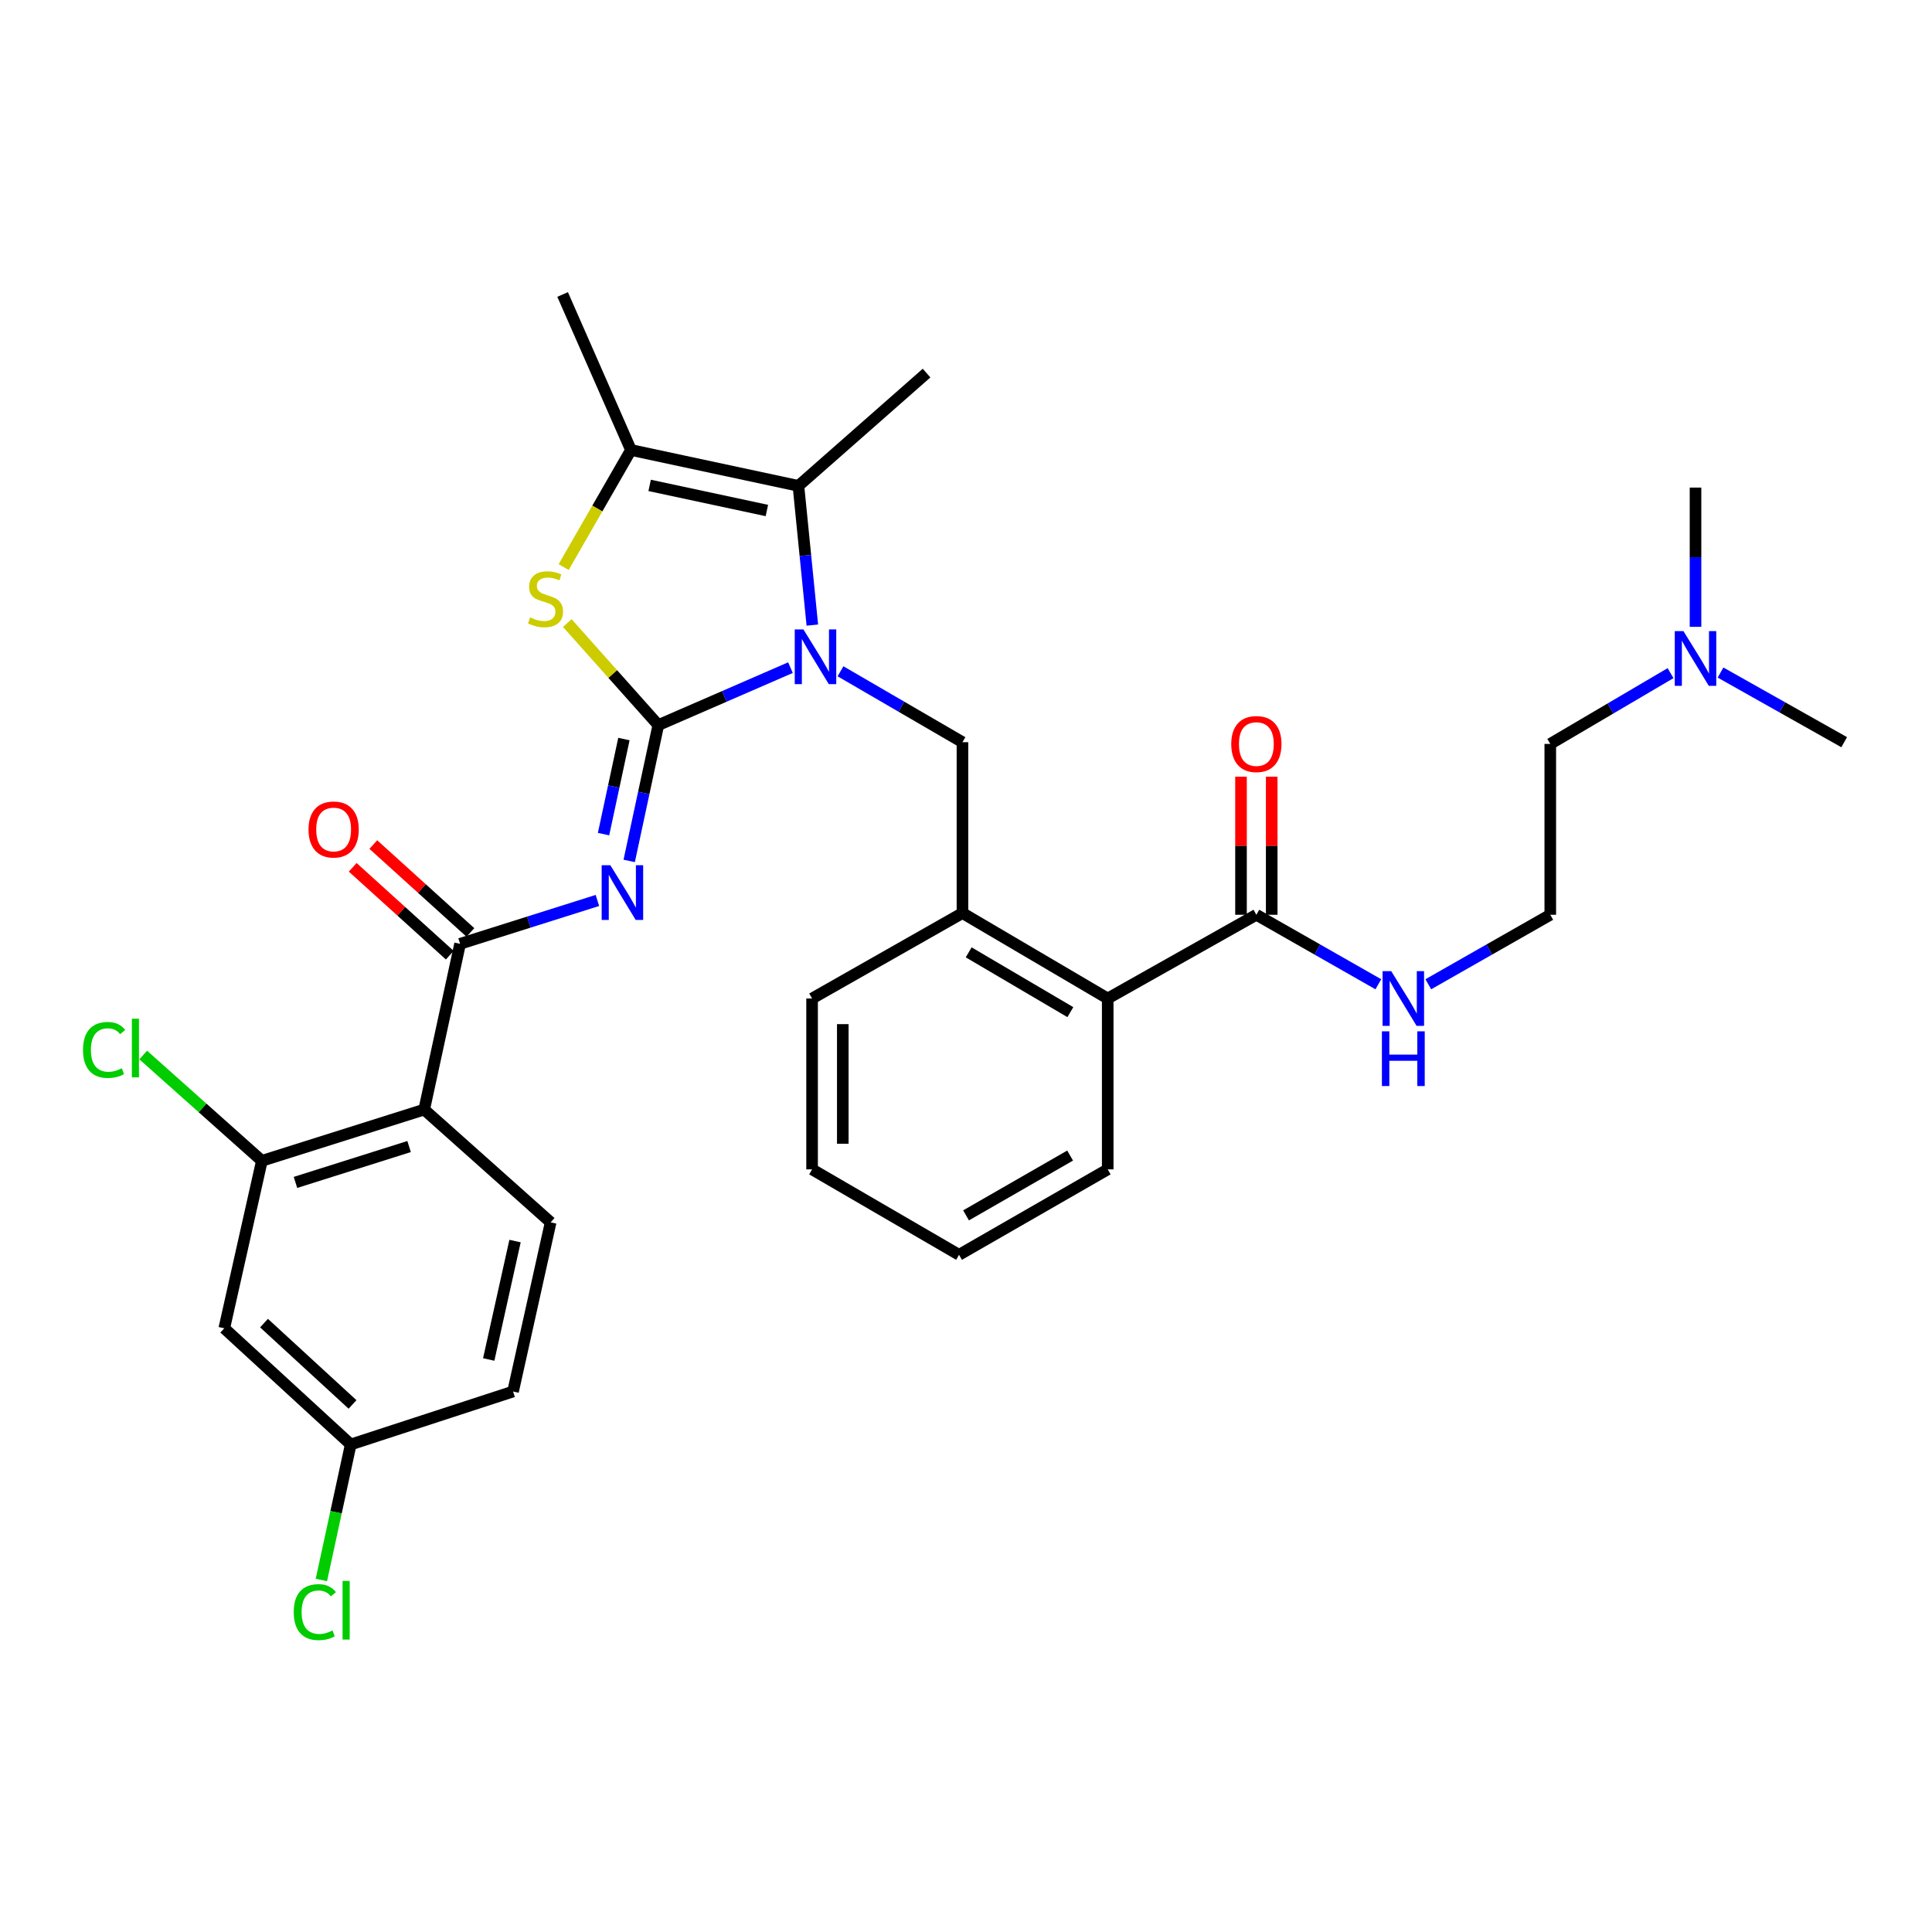 <?xml version='1.0' encoding='iso-8859-1'?>
<svg version='1.1' baseProfile='full'
              xmlns='http://www.w3.org/2000/svg'
                      xmlns:rdkit='http://www.rdkit.org/xml'
                      xmlns:xlink='http://www.w3.org/1999/xlink'
                  xml:space='preserve'
width='1000px' height='1000px' viewBox='0 0 1000 1000'>
<!-- END OF HEADER -->
<rect style='opacity:1.0;fill:#FFFFFF;stroke:none' width='1000' height='1000' x='0' y='0'> </rect>
<path class='bond-0' d='M 864.676,348.419 L 833.549,366.729' style='fill:none;fill-rule:evenodd;stroke:#0000FF;stroke-width:6px;stroke-linecap:butt;stroke-linejoin:miter;stroke-opacity:1' />
<path class='bond-0' d='M 833.549,366.729 L 802.422,385.04' style='fill:none;fill-rule:evenodd;stroke:#000000;stroke-width:6px;stroke-linecap:butt;stroke-linejoin:miter;stroke-opacity:1' />
<path class='bond-1' d='M 877.596,324.447 L 877.596,288.411' style='fill:none;fill-rule:evenodd;stroke:#0000FF;stroke-width:6px;stroke-linecap:butt;stroke-linejoin:miter;stroke-opacity:1' />
<path class='bond-1' d='M 877.596,288.411 L 877.596,252.374' style='fill:none;fill-rule:evenodd;stroke:#000000;stroke-width:6px;stroke-linecap:butt;stroke-linejoin:miter;stroke-opacity:1' />
<path class='bond-2' d='M 890.544,348.11 L 922.545,366.134' style='fill:none;fill-rule:evenodd;stroke:#0000FF;stroke-width:6px;stroke-linecap:butt;stroke-linejoin:miter;stroke-opacity:1' />
<path class='bond-2' d='M 922.545,366.134 L 954.545,384.157' style='fill:none;fill-rule:evenodd;stroke:#000000;stroke-width:6px;stroke-linecap:butt;stroke-linejoin:miter;stroke-opacity:1' />
<path class='bond-3' d='M 650.29,473.483 L 681.859,491.47' style='fill:none;fill-rule:evenodd;stroke:#000000;stroke-width:6px;stroke-linecap:butt;stroke-linejoin:miter;stroke-opacity:1' />
<path class='bond-3' d='M 681.859,491.47 L 713.427,509.456' style='fill:none;fill-rule:evenodd;stroke:#0000FF;stroke-width:6px;stroke-linecap:butt;stroke-linejoin:miter;stroke-opacity:1' />
<path class='bond-4' d='M 658.235,473.483 L 658.235,437.747' style='fill:none;fill-rule:evenodd;stroke:#000000;stroke-width:6px;stroke-linecap:butt;stroke-linejoin:miter;stroke-opacity:1' />
<path class='bond-4' d='M 658.235,437.747 L 658.235,402.011' style='fill:none;fill-rule:evenodd;stroke:#FF0000;stroke-width:6px;stroke-linecap:butt;stroke-linejoin:miter;stroke-opacity:1' />
<path class='bond-4' d='M 642.344,473.483 L 642.344,437.747' style='fill:none;fill-rule:evenodd;stroke:#000000;stroke-width:6px;stroke-linecap:butt;stroke-linejoin:miter;stroke-opacity:1' />
<path class='bond-4' d='M 642.344,437.747 L 642.344,402.011' style='fill:none;fill-rule:evenodd;stroke:#FF0000;stroke-width:6px;stroke-linecap:butt;stroke-linejoin:miter;stroke-opacity:1' />
<path class='bond-5' d='M 650.29,473.483 L 573.35,516.822' style='fill:none;fill-rule:evenodd;stroke:#000000;stroke-width:6px;stroke-linecap:butt;stroke-linejoin:miter;stroke-opacity:1' />
<path class='bond-6' d='M 739.285,509.456 L 770.853,491.47' style='fill:none;fill-rule:evenodd;stroke:#0000FF;stroke-width:6px;stroke-linecap:butt;stroke-linejoin:miter;stroke-opacity:1' />
<path class='bond-6' d='M 770.853,491.47 L 802.422,473.483' style='fill:none;fill-rule:evenodd;stroke:#000000;stroke-width:6px;stroke-linecap:butt;stroke-linejoin:miter;stroke-opacity:1' />
<path class='bond-7' d='M 802.422,385.04 L 802.422,473.483' style='fill:none;fill-rule:evenodd;stroke:#000000;stroke-width:6px;stroke-linecap:butt;stroke-linejoin:miter;stroke-opacity:1' />
<path class='bond-8' d='M 413.263,251.483 L 479.591,193.109' style='fill:none;fill-rule:evenodd;stroke:#000000;stroke-width:6px;stroke-linecap:butt;stroke-linejoin:miter;stroke-opacity:1' />
<path class='bond-9' d='M 413.263,251.483 L 326.585,232.916' style='fill:none;fill-rule:evenodd;stroke:#000000;stroke-width:6px;stroke-linecap:butt;stroke-linejoin:miter;stroke-opacity:1' />
<path class='bond-9' d='M 396.933,264.237 L 336.258,251.24' style='fill:none;fill-rule:evenodd;stroke:#000000;stroke-width:6px;stroke-linecap:butt;stroke-linejoin:miter;stroke-opacity:1' />
<path class='bond-10' d='M 413.263,251.483 L 416.863,287.518' style='fill:none;fill-rule:evenodd;stroke:#000000;stroke-width:6px;stroke-linecap:butt;stroke-linejoin:miter;stroke-opacity:1' />
<path class='bond-10' d='M 416.863,287.518 L 420.464,323.553' style='fill:none;fill-rule:evenodd;stroke:#0000FF;stroke-width:6px;stroke-linecap:butt;stroke-linejoin:miter;stroke-opacity:1' />
<path class='bond-11' d='M 326.585,232.916 L 291.209,152.427' style='fill:none;fill-rule:evenodd;stroke:#000000;stroke-width:6px;stroke-linecap:butt;stroke-linejoin:miter;stroke-opacity:1' />
<path class='bond-12' d='M 326.585,232.916 L 309.169,263.217' style='fill:none;fill-rule:evenodd;stroke:#000000;stroke-width:6px;stroke-linecap:butt;stroke-linejoin:miter;stroke-opacity:1' />
<path class='bond-12' d='M 309.169,263.217 L 291.754,293.518' style='fill:none;fill-rule:evenodd;stroke:#CCCC00;stroke-width:6px;stroke-linecap:butt;stroke-linejoin:miter;stroke-opacity:1' />
<path class='bond-13' d='M 293.636,322.496 L 317.186,348.904' style='fill:none;fill-rule:evenodd;stroke:#CCCC00;stroke-width:6px;stroke-linecap:butt;stroke-linejoin:miter;stroke-opacity:1' />
<path class='bond-13' d='M 317.186,348.904 L 340.737,375.311' style='fill:none;fill-rule:evenodd;stroke:#000000;stroke-width:6px;stroke-linecap:butt;stroke-linejoin:miter;stroke-opacity:1' />
<path class='bond-14' d='M 340.737,375.311 L 374.94,360.44' style='fill:none;fill-rule:evenodd;stroke:#000000;stroke-width:6px;stroke-linecap:butt;stroke-linejoin:miter;stroke-opacity:1' />
<path class='bond-14' d='M 374.94,360.44 L 409.142,345.569' style='fill:none;fill-rule:evenodd;stroke:#0000FF;stroke-width:6px;stroke-linecap:butt;stroke-linejoin:miter;stroke-opacity:1' />
<path class='bond-15' d='M 340.737,375.311 L 333.204,410.462' style='fill:none;fill-rule:evenodd;stroke:#000000;stroke-width:6px;stroke-linecap:butt;stroke-linejoin:miter;stroke-opacity:1' />
<path class='bond-15' d='M 333.204,410.462 L 325.671,445.613' style='fill:none;fill-rule:evenodd;stroke:#0000FF;stroke-width:6px;stroke-linecap:butt;stroke-linejoin:miter;stroke-opacity:1' />
<path class='bond-15' d='M 322.939,382.526 L 317.666,407.132' style='fill:none;fill-rule:evenodd;stroke:#000000;stroke-width:6px;stroke-linecap:butt;stroke-linejoin:miter;stroke-opacity:1' />
<path class='bond-15' d='M 317.666,407.132 L 312.393,431.737' style='fill:none;fill-rule:evenodd;stroke:#0000FF;stroke-width:6px;stroke-linecap:butt;stroke-linejoin:miter;stroke-opacity:1' />
<path class='bond-16' d='M 435.04,347.458 L 466.603,365.807' style='fill:none;fill-rule:evenodd;stroke:#0000FF;stroke-width:6px;stroke-linecap:butt;stroke-linejoin:miter;stroke-opacity:1' />
<path class='bond-16' d='M 466.603,365.807 L 498.166,384.157' style='fill:none;fill-rule:evenodd;stroke:#000000;stroke-width:6px;stroke-linecap:butt;stroke-linejoin:miter;stroke-opacity:1' />
<path class='bond-17' d='M 573.35,605.266 L 496.401,649.488' style='fill:none;fill-rule:evenodd;stroke:#000000;stroke-width:6px;stroke-linecap:butt;stroke-linejoin:miter;stroke-opacity:1' />
<path class='bond-17' d='M 553.889,598.121 L 500.025,629.077' style='fill:none;fill-rule:evenodd;stroke:#000000;stroke-width:6px;stroke-linecap:butt;stroke-linejoin:miter;stroke-opacity:1' />
<path class='bond-18' d='M 573.35,605.266 L 573.35,516.822' style='fill:none;fill-rule:evenodd;stroke:#000000;stroke-width:6px;stroke-linecap:butt;stroke-linejoin:miter;stroke-opacity:1' />
<path class='bond-19' d='M 309.219,466.075 L 273.68,477.297' style='fill:none;fill-rule:evenodd;stroke:#0000FF;stroke-width:6px;stroke-linecap:butt;stroke-linejoin:miter;stroke-opacity:1' />
<path class='bond-19' d='M 273.68,477.297 L 238.141,488.518' style='fill:none;fill-rule:evenodd;stroke:#000000;stroke-width:6px;stroke-linecap:butt;stroke-linejoin:miter;stroke-opacity:1' />
<path class='bond-20' d='M 243.474,482.628 L 218.351,459.883' style='fill:none;fill-rule:evenodd;stroke:#000000;stroke-width:6px;stroke-linecap:butt;stroke-linejoin:miter;stroke-opacity:1' />
<path class='bond-20' d='M 218.351,459.883 L 193.227,437.139' style='fill:none;fill-rule:evenodd;stroke:#FF0000;stroke-width:6px;stroke-linecap:butt;stroke-linejoin:miter;stroke-opacity:1' />
<path class='bond-20' d='M 232.809,494.409 L 207.685,471.664' style='fill:none;fill-rule:evenodd;stroke:#000000;stroke-width:6px;stroke-linecap:butt;stroke-linejoin:miter;stroke-opacity:1' />
<path class='bond-20' d='M 207.685,471.664 L 182.562,448.919' style='fill:none;fill-rule:evenodd;stroke:#FF0000;stroke-width:6px;stroke-linecap:butt;stroke-linejoin:miter;stroke-opacity:1' />
<path class='bond-21' d='M 238.141,488.518 L 219.566,574.313' style='fill:none;fill-rule:evenodd;stroke:#000000;stroke-width:6px;stroke-linecap:butt;stroke-linejoin:miter;stroke-opacity:1' />
<path class='bond-22' d='M 498.166,384.157 L 498.166,472.601' style='fill:none;fill-rule:evenodd;stroke:#000000;stroke-width:6px;stroke-linecap:butt;stroke-linejoin:miter;stroke-opacity:1' />
<path class='bond-23' d='M 496.401,649.488 L 420.335,605.266' style='fill:none;fill-rule:evenodd;stroke:#000000;stroke-width:6px;stroke-linecap:butt;stroke-linejoin:miter;stroke-opacity:1' />
<path class='bond-24' d='M 420.335,605.266 L 420.335,516.822' style='fill:none;fill-rule:evenodd;stroke:#000000;stroke-width:6px;stroke-linecap:butt;stroke-linejoin:miter;stroke-opacity:1' />
<path class='bond-24' d='M 436.226,592 L 436.226,530.089' style='fill:none;fill-rule:evenodd;stroke:#000000;stroke-width:6px;stroke-linecap:butt;stroke-linejoin:miter;stroke-opacity:1' />
<path class='bond-25' d='M 420.335,516.822 L 498.166,472.601' style='fill:none;fill-rule:evenodd;stroke:#000000;stroke-width:6px;stroke-linecap:butt;stroke-linejoin:miter;stroke-opacity:1' />
<path class='bond-26' d='M 219.566,574.313 L 135.546,600.843' style='fill:none;fill-rule:evenodd;stroke:#000000;stroke-width:6px;stroke-linecap:butt;stroke-linejoin:miter;stroke-opacity:1' />
<path class='bond-26' d='M 211.748,593.447 L 152.934,612.017' style='fill:none;fill-rule:evenodd;stroke:#000000;stroke-width:6px;stroke-linecap:butt;stroke-linejoin:miter;stroke-opacity:1' />
<path class='bond-27' d='M 219.566,574.313 L 285.012,632.687' style='fill:none;fill-rule:evenodd;stroke:#000000;stroke-width:6px;stroke-linecap:butt;stroke-linejoin:miter;stroke-opacity:1' />
<path class='bond-28' d='M 135.546,600.843 L 116.088,687.521' style='fill:none;fill-rule:evenodd;stroke:#000000;stroke-width:6px;stroke-linecap:butt;stroke-linejoin:miter;stroke-opacity:1' />
<path class='bond-29' d='M 135.546,600.843 L 104.835,573.454' style='fill:none;fill-rule:evenodd;stroke:#000000;stroke-width:6px;stroke-linecap:butt;stroke-linejoin:miter;stroke-opacity:1' />
<path class='bond-29' d='M 104.835,573.454 L 74.124,546.065' style='fill:none;fill-rule:evenodd;stroke:#00CC00;stroke-width:6px;stroke-linecap:butt;stroke-linejoin:miter;stroke-opacity:1' />
<path class='bond-30' d='M 285.012,632.687 L 265.554,720.248' style='fill:none;fill-rule:evenodd;stroke:#000000;stroke-width:6px;stroke-linecap:butt;stroke-linejoin:miter;stroke-opacity:1' />
<path class='bond-30' d='M 266.58,642.374 L 252.96,703.667' style='fill:none;fill-rule:evenodd;stroke:#000000;stroke-width:6px;stroke-linecap:butt;stroke-linejoin:miter;stroke-opacity:1' />
<path class='bond-31' d='M 116.088,687.521 L 181.533,747.66' style='fill:none;fill-rule:evenodd;stroke:#000000;stroke-width:6px;stroke-linecap:butt;stroke-linejoin:miter;stroke-opacity:1' />
<path class='bond-31' d='M 136.657,684.841 L 182.469,726.938' style='fill:none;fill-rule:evenodd;stroke:#000000;stroke-width:6px;stroke-linecap:butt;stroke-linejoin:miter;stroke-opacity:1' />
<path class='bond-32' d='M 181.533,747.66 L 265.554,720.248' style='fill:none;fill-rule:evenodd;stroke:#000000;stroke-width:6px;stroke-linecap:butt;stroke-linejoin:miter;stroke-opacity:1' />
<path class='bond-33' d='M 181.533,747.66 L 173.94,782.731' style='fill:none;fill-rule:evenodd;stroke:#000000;stroke-width:6px;stroke-linecap:butt;stroke-linejoin:miter;stroke-opacity:1' />
<path class='bond-33' d='M 173.94,782.731 L 166.347,817.801' style='fill:none;fill-rule:evenodd;stroke:#00CC00;stroke-width:6px;stroke-linecap:butt;stroke-linejoin:miter;stroke-opacity:1' />
<path class='bond-34' d='M 498.166,472.601 L 573.35,516.822' style='fill:none;fill-rule:evenodd;stroke:#000000;stroke-width:6px;stroke-linecap:butt;stroke-linejoin:miter;stroke-opacity:1' />
<path class='bond-34' d='M 501.387,492.931 L 554.015,523.887' style='fill:none;fill-rule:evenodd;stroke:#000000;stroke-width:6px;stroke-linecap:butt;stroke-linejoin:miter;stroke-opacity:1' />
<path  class='atom-0' d='M 871.336 326.658
L 880.616 341.658
Q 881.536 343.138, 883.016 345.818
Q 884.496 348.498, 884.576 348.658
L 884.576 326.658
L 888.336 326.658
L 888.336 354.978
L 884.456 354.978
L 874.496 338.578
Q 873.336 336.658, 872.096 334.458
Q 870.896 332.258, 870.536 331.578
L 870.536 354.978
L 866.856 354.978
L 866.856 326.658
L 871.336 326.658
' fill='#0000FF'/>
<path  class='atom-2' d='M 720.096 502.662
L 729.376 517.662
Q 730.296 519.142, 731.776 521.822
Q 733.256 524.502, 733.336 524.662
L 733.336 502.662
L 737.096 502.662
L 737.096 530.982
L 733.216 530.982
L 723.256 514.582
Q 722.096 512.662, 720.856 510.462
Q 719.656 508.262, 719.296 507.582
L 719.296 530.982
L 715.616 530.982
L 715.616 502.662
L 720.096 502.662
' fill='#0000FF'/>
<path  class='atom-2' d='M 715.276 533.814
L 719.116 533.814
L 719.116 545.854
L 733.596 545.854
L 733.596 533.814
L 737.436 533.814
L 737.436 562.134
L 733.596 562.134
L 733.596 549.054
L 719.116 549.054
L 719.116 562.134
L 715.276 562.134
L 715.276 533.814
' fill='#0000FF'/>
<path  class='atom-3' d='M 637.29 385.12
Q 637.29 378.32, 640.65 374.52
Q 644.01 370.72, 650.29 370.72
Q 656.57 370.72, 659.93 374.52
Q 663.29 378.32, 663.29 385.12
Q 663.29 392, 659.89 395.92
Q 656.49 399.8, 650.29 399.8
Q 644.05 399.8, 640.65 395.92
Q 637.29 392.04, 637.29 385.12
M 650.29 396.6
Q 654.61 396.6, 656.93 393.72
Q 659.29 390.8, 659.29 385.12
Q 659.29 379.56, 656.93 376.76
Q 654.61 373.92, 650.29 373.92
Q 645.97 373.92, 643.61 376.72
Q 641.29 379.52, 641.29 385.12
Q 641.29 390.84, 643.61 393.72
Q 645.97 396.6, 650.29 396.6
' fill='#FF0000'/>
<path  class='atom-7' d='M 274.363 319.577
Q 274.683 319.697, 276.003 320.257
Q 277.323 320.817, 278.763 321.177
Q 280.243 321.497, 281.683 321.497
Q 284.363 321.497, 285.923 320.217
Q 287.483 318.897, 287.483 316.617
Q 287.483 315.057, 286.683 314.097
Q 285.923 313.137, 284.723 312.617
Q 283.523 312.097, 281.523 311.497
Q 279.003 310.737, 277.483 310.017
Q 276.003 309.297, 274.923 307.777
Q 273.883 306.257, 273.883 303.697
Q 273.883 300.137, 276.283 297.937
Q 278.723 295.737, 283.523 295.737
Q 286.803 295.737, 290.523 297.297
L 289.603 300.377
Q 286.203 298.977, 283.643 298.977
Q 280.883 298.977, 279.363 300.137
Q 277.843 301.257, 277.883 303.217
Q 277.883 304.737, 278.643 305.657
Q 279.443 306.577, 280.563 307.097
Q 281.723 307.617, 283.643 308.217
Q 286.203 309.017, 287.723 309.817
Q 289.243 310.617, 290.323 312.257
Q 291.443 313.857, 291.443 316.617
Q 291.443 320.537, 288.803 322.657
Q 286.203 324.737, 281.843 324.737
Q 279.323 324.737, 277.403 324.177
Q 275.523 323.657, 273.283 322.737
L 274.363 319.577
' fill='#CCCC00'/>
<path  class='atom-9' d='M 415.84 325.775
L 425.12 340.775
Q 426.04 342.255, 427.52 344.935
Q 429 347.615, 429.08 347.775
L 429.08 325.775
L 432.84 325.775
L 432.84 354.095
L 428.96 354.095
L 419 337.695
Q 417.84 335.775, 416.6 333.575
Q 415.4 331.375, 415.04 330.695
L 415.04 354.095
L 411.36 354.095
L 411.36 325.775
L 415.84 325.775
' fill='#0000FF'/>
<path  class='atom-11' d='M 315.902 447.829
L 325.182 462.829
Q 326.102 464.309, 327.582 466.989
Q 329.062 469.669, 329.142 469.829
L 329.142 447.829
L 332.902 447.829
L 332.902 476.149
L 329.022 476.149
L 319.062 459.749
Q 317.902 457.829, 316.662 455.629
Q 315.462 453.429, 315.102 452.749
L 315.102 476.149
L 311.422 476.149
L 311.422 447.829
L 315.902 447.829
' fill='#0000FF'/>
<path  class='atom-13' d='M 159.687 429.342
Q 159.687 422.542, 163.047 418.742
Q 166.407 414.942, 172.687 414.942
Q 178.967 414.942, 182.327 418.742
Q 185.687 422.542, 185.687 429.342
Q 185.687 436.222, 182.287 440.142
Q 178.887 444.022, 172.687 444.022
Q 166.447 444.022, 163.047 440.142
Q 159.687 436.262, 159.687 429.342
M 172.687 440.822
Q 177.007 440.822, 179.327 437.942
Q 181.687 435.022, 181.687 429.342
Q 181.687 423.782, 179.327 420.982
Q 177.007 418.142, 172.687 418.142
Q 168.367 418.142, 166.007 420.942
Q 163.687 423.742, 163.687 429.342
Q 163.687 435.062, 166.007 437.942
Q 168.367 440.822, 172.687 440.822
' fill='#FF0000'/>
<path  class='atom-25' d='M 42.971 543.449
Q 42.971 536.409, 46.251 532.729
Q 49.571 529.009, 55.851 529.009
Q 61.691 529.009, 64.811 533.129
L 62.171 535.289
Q 59.891 532.289, 55.851 532.289
Q 51.571 532.289, 49.291 535.169
Q 47.051 538.009, 47.051 543.449
Q 47.051 549.049, 49.371 551.929
Q 51.731 554.809, 56.291 554.809
Q 59.411 554.809, 63.051 552.929
L 64.171 555.929
Q 62.691 556.889, 60.451 557.449
Q 58.211 558.009, 55.731 558.009
Q 49.571 558.009, 46.251 554.249
Q 42.971 550.489, 42.971 543.449
' fill='#00CC00'/>
<path  class='atom-25' d='M 68.251 527.289
L 71.931 527.289
L 71.931 557.649
L 68.251 557.649
L 68.251 527.289
' fill='#00CC00'/>
<path  class='atom-27' d='M 152.038 834.436
Q 152.038 827.396, 155.318 823.716
Q 158.638 819.996, 164.918 819.996
Q 170.758 819.996, 173.878 824.116
L 171.238 826.276
Q 168.958 823.276, 164.918 823.276
Q 160.638 823.276, 158.358 826.156
Q 156.118 828.996, 156.118 834.436
Q 156.118 840.036, 158.438 842.916
Q 160.798 845.796, 165.358 845.796
Q 168.478 845.796, 172.118 843.916
L 173.238 846.916
Q 171.758 847.876, 169.518 848.436
Q 167.278 848.996, 164.798 848.996
Q 158.638 848.996, 155.318 845.236
Q 152.038 841.476, 152.038 834.436
' fill='#00CC00'/>
<path  class='atom-27' d='M 177.318 818.276
L 180.998 818.276
L 180.998 848.636
L 177.318 848.636
L 177.318 818.276
' fill='#00CC00'/>
</svg>

